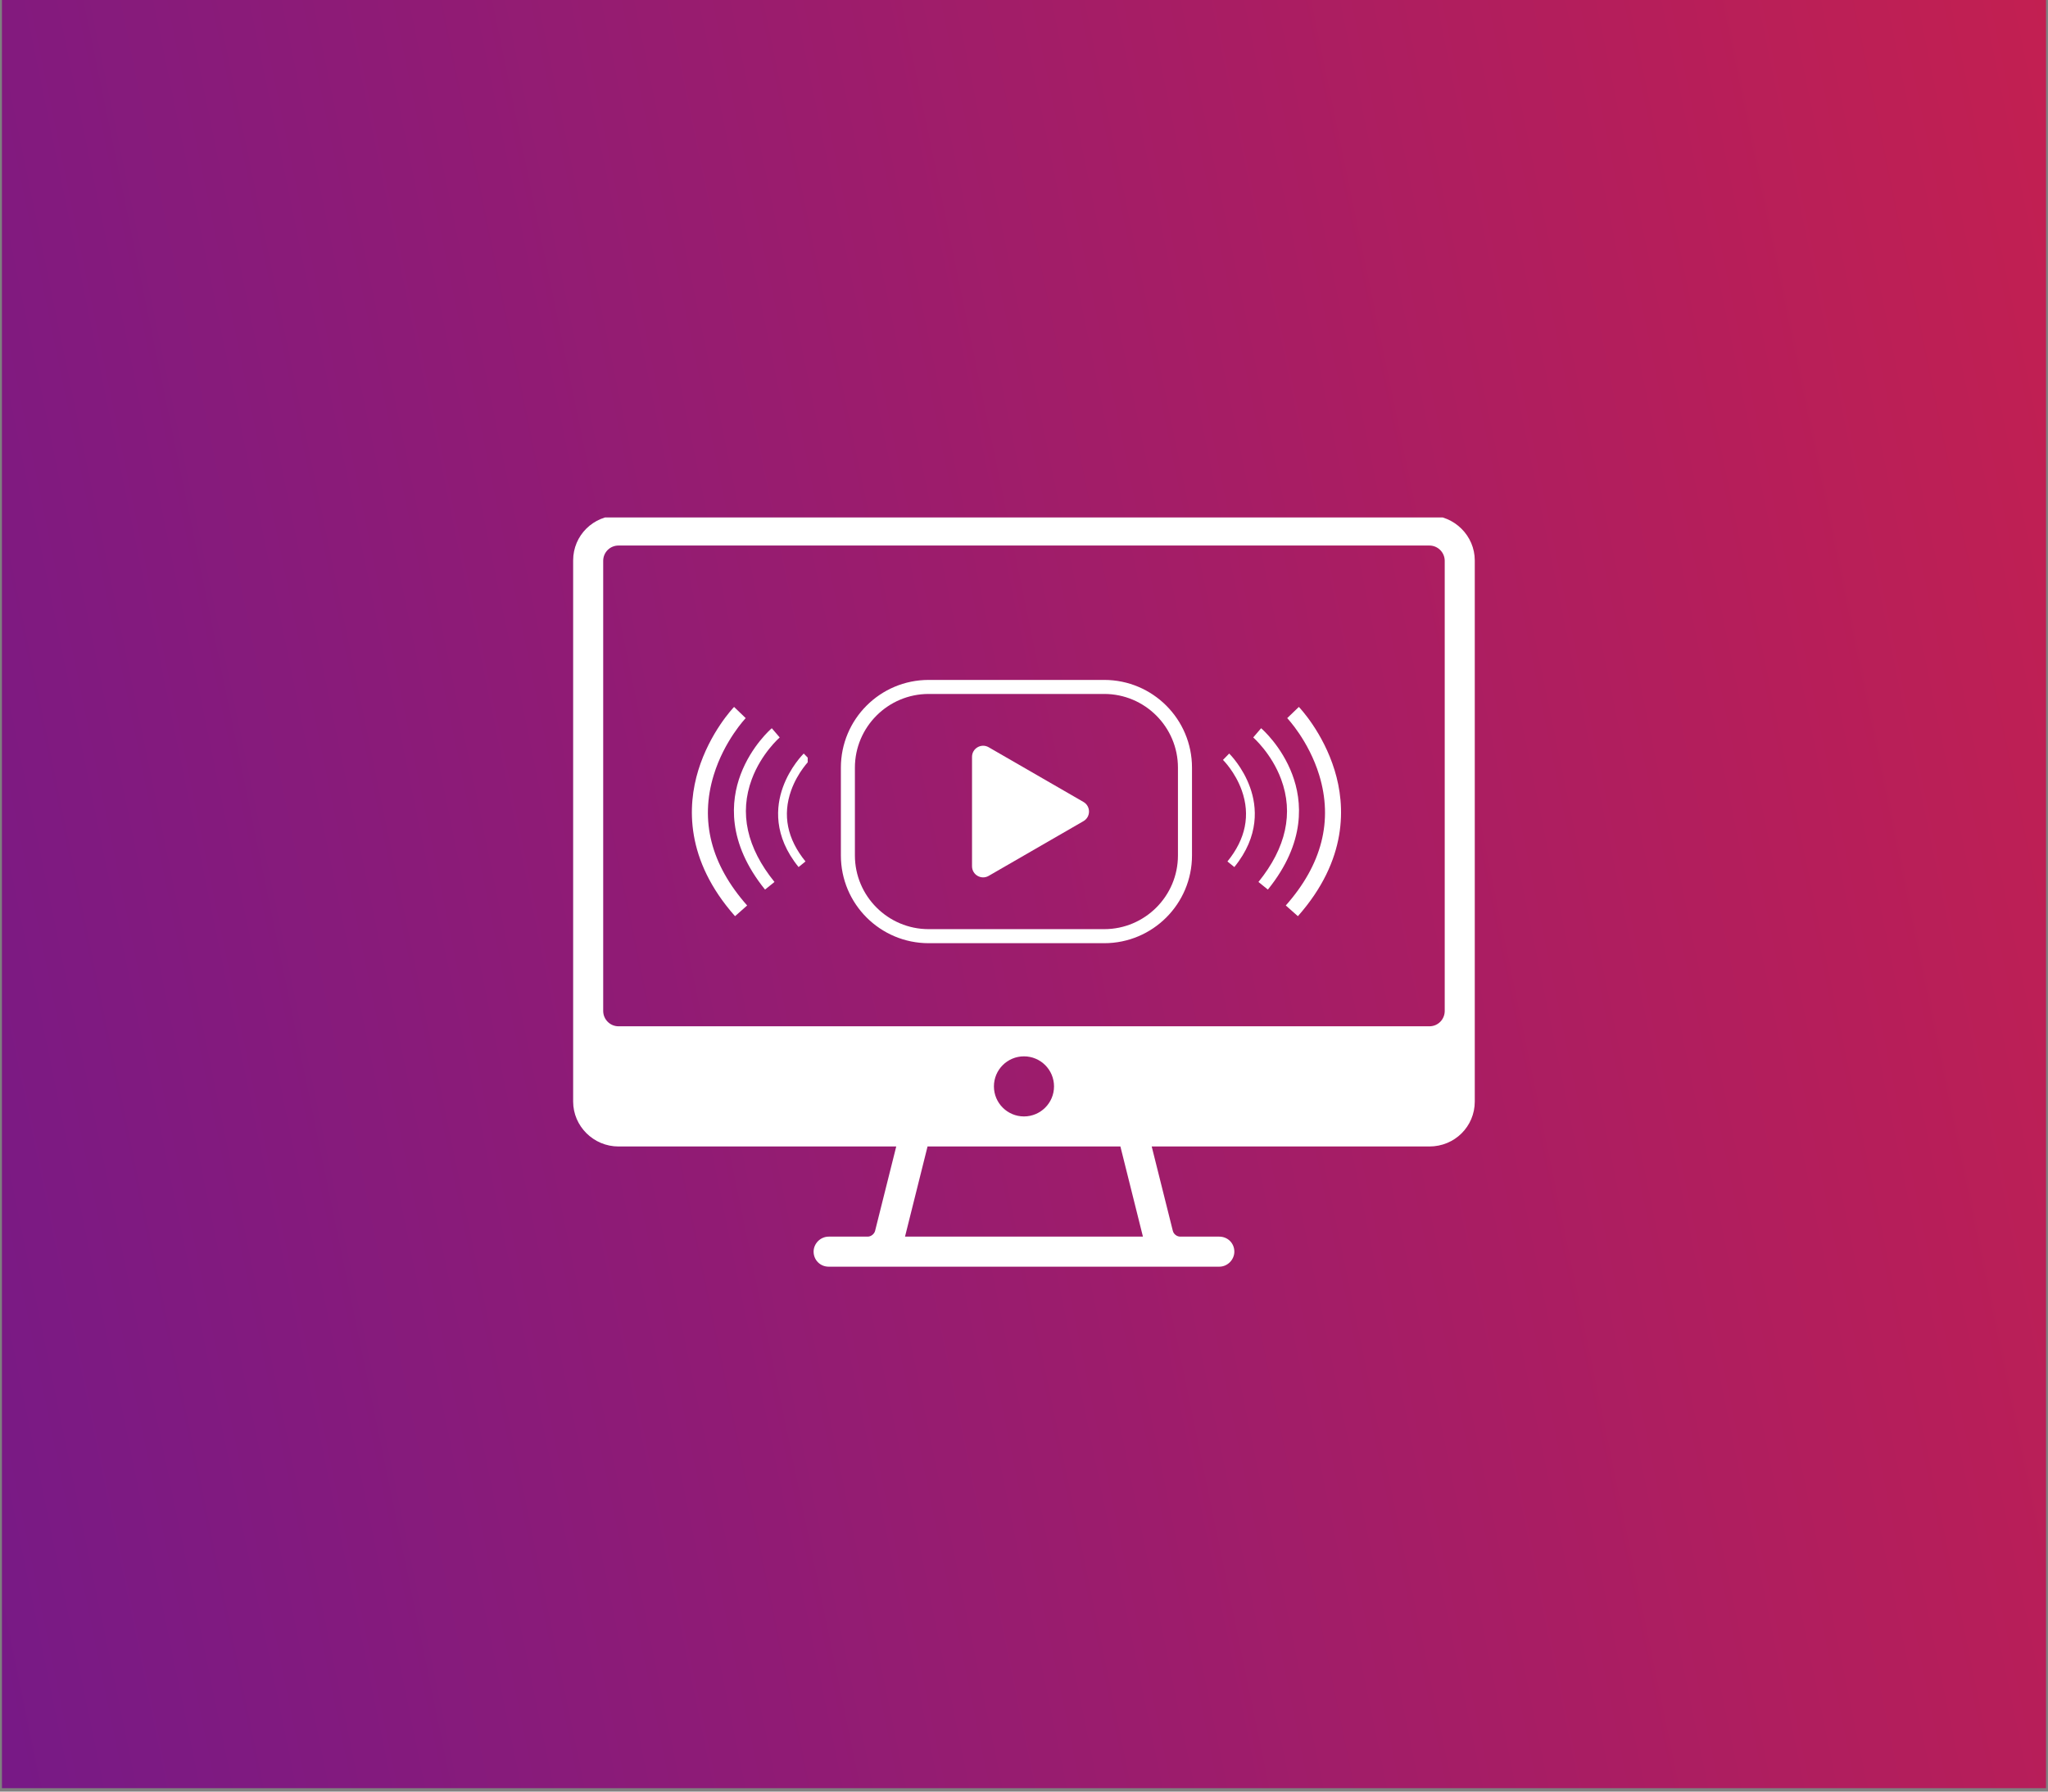 <svg xmlns="http://www.w3.org/2000/svg" xmlns:xlink="http://www.w3.org/1999/xlink" width="400" zoomAndPan="magnify" viewBox="0 0 300 262.5" height="350" preserveAspectRatio="xMidYMid meet" version="1.0"><rect x="0" y="0" width="300" height="262.5" fill="#808080" stroke="none"/><defs><clipPath id="e76fc14233"><path d="M 0.285 0 L 299.715 0 L 299.715 262 L 0.285 262 Z M 0.285 0 " clip-rule="nonzero"/></clipPath><clipPath id="931b8505a2"><path d="M -78.121 9.91 L 318.691 -71.715 L 385.301 252.09 L -11.512 333.715 Z M -78.121 9.91 " clip-rule="nonzero"/></clipPath><clipPath id="8bd6109a39"><path d="M -78.125 9.91 L 318.684 -71.715 L 385.293 252.094 L -11.52 333.719 Z M -78.125 9.91 " clip-rule="nonzero"/></clipPath><linearGradient x1="21.245" gradientTransform="matrix(1.199, -0.247, 0.247, 1.199, -78.127, 9.91)" y1="135" x2="303.896" gradientUnits="userSpaceOnUse" y2="135" id="af46192ef1"><stop stop-opacity="1" stop-color="rgb(46.915%, 9.973%, 52.539%)" offset="0"/><stop stop-opacity="1" stop-color="rgb(47.029%, 9.981%, 52.458%)" offset="0.008"/><stop stop-opacity="1" stop-color="rgb(47.26%, 9.999%, 52.295%)" offset="0.016"/><stop stop-opacity="1" stop-color="rgb(47.49%, 10.017%, 52.133%)" offset="0.023"/><stop stop-opacity="1" stop-color="rgb(47.72%, 10.036%, 51.971%)" offset="0.031"/><stop stop-opacity="1" stop-color="rgb(47.949%, 10.054%, 51.81%)" offset="0.039"/><stop stop-opacity="1" stop-color="rgb(48.18%, 10.071%, 51.646%)" offset="0.047"/><stop stop-opacity="1" stop-color="rgb(48.41%, 10.089%, 51.485%)" offset="0.055"/><stop stop-opacity="1" stop-color="rgb(48.64%, 10.107%, 51.323%)" offset="0.062"/><stop stop-opacity="1" stop-color="rgb(48.871%, 10.126%, 51.16%)" offset="0.07"/><stop stop-opacity="1" stop-color="rgb(49.101%, 10.144%, 50.998%)" offset="0.078"/><stop stop-opacity="1" stop-color="rgb(49.332%, 10.162%, 50.836%)" offset="0.086"/><stop stop-opacity="1" stop-color="rgb(49.562%, 10.179%, 50.674%)" offset="0.094"/><stop stop-opacity="1" stop-color="rgb(49.792%, 10.197%, 50.511%)" offset="0.102"/><stop stop-opacity="1" stop-color="rgb(50.021%, 10.216%, 50.349%)" offset="0.109"/><stop stop-opacity="1" stop-color="rgb(50.252%, 10.234%, 50.188%)" offset="0.117"/><stop stop-opacity="1" stop-color="rgb(50.482%, 10.252%, 50.024%)" offset="0.125"/><stop stop-opacity="1" stop-color="rgb(50.713%, 10.269%, 49.863%)" offset="0.133"/><stop stop-opacity="1" stop-color="rgb(50.943%, 10.287%, 49.701%)" offset="0.141"/><stop stop-opacity="1" stop-color="rgb(51.173%, 10.306%, 49.539%)" offset="0.148"/><stop stop-opacity="1" stop-color="rgb(51.404%, 10.324%, 49.376%)" offset="0.156"/><stop stop-opacity="1" stop-color="rgb(51.634%, 10.342%, 49.214%)" offset="0.164"/><stop stop-opacity="1" stop-color="rgb(51.865%, 10.359%, 49.052%)" offset="0.172"/><stop stop-opacity="1" stop-color="rgb(52.095%, 10.378%, 48.889%)" offset="0.18"/><stop stop-opacity="1" stop-color="rgb(52.324%, 10.396%, 48.727%)" offset="0.188"/><stop stop-opacity="1" stop-color="rgb(52.554%, 10.414%, 48.566%)" offset="0.195"/><stop stop-opacity="1" stop-color="rgb(52.785%, 10.432%, 48.404%)" offset="0.203"/><stop stop-opacity="1" stop-color="rgb(53.015%, 10.449%, 48.241%)" offset="0.211"/><stop stop-opacity="1" stop-color="rgb(53.246%, 10.468%, 48.079%)" offset="0.219"/><stop stop-opacity="1" stop-color="rgb(53.476%, 10.486%, 47.917%)" offset="0.227"/><stop stop-opacity="1" stop-color="rgb(53.706%, 10.504%, 47.754%)" offset="0.234"/><stop stop-opacity="1" stop-color="rgb(53.937%, 10.522%, 47.592%)" offset="0.242"/><stop stop-opacity="1" stop-color="rgb(54.167%, 10.541%, 47.43%)" offset="0.25"/><stop stop-opacity="1" stop-color="rgb(54.398%, 10.558%, 47.269%)" offset="0.258"/><stop stop-opacity="1" stop-color="rgb(54.626%, 10.576%, 47.105%)" offset="0.266"/><stop stop-opacity="1" stop-color="rgb(54.857%, 10.594%, 46.944%)" offset="0.273"/><stop stop-opacity="1" stop-color="rgb(55.087%, 10.612%, 46.782%)" offset="0.281"/><stop stop-opacity="1" stop-color="rgb(55.318%, 10.631%, 46.619%)" offset="0.289"/><stop stop-opacity="1" stop-color="rgb(55.548%, 10.648%, 46.457%)" offset="0.297"/><stop stop-opacity="1" stop-color="rgb(55.779%, 10.666%, 46.295%)" offset="0.305"/><stop stop-opacity="1" stop-color="rgb(56.009%, 10.684%, 46.133%)" offset="0.312"/><stop stop-opacity="1" stop-color="rgb(56.239%, 10.703%, 45.97%)" offset="0.32"/><stop stop-opacity="1" stop-color="rgb(56.47%, 10.721%, 45.808%)" offset="0.328"/><stop stop-opacity="1" stop-color="rgb(56.699%, 10.738%, 45.647%)" offset="0.336"/><stop stop-opacity="1" stop-color="rgb(56.929%, 10.756%, 45.483%)" offset="0.344"/><stop stop-opacity="1" stop-color="rgb(57.159%, 10.774%, 45.322%)" offset="0.352"/><stop stop-opacity="1" stop-color="rgb(57.39%, 10.793%, 45.16%)" offset="0.359"/><stop stop-opacity="1" stop-color="rgb(57.62%, 10.811%, 44.998%)" offset="0.367"/><stop stop-opacity="1" stop-color="rgb(57.851%, 10.828%, 44.835%)" offset="0.375"/><stop stop-opacity="1" stop-color="rgb(58.081%, 10.846%, 44.673%)" offset="0.383"/><stop stop-opacity="1" stop-color="rgb(58.311%, 10.864%, 44.511%)" offset="0.391"/><stop stop-opacity="1" stop-color="rgb(58.542%, 10.883%, 44.348%)" offset="0.398"/><stop stop-opacity="1" stop-color="rgb(58.772%, 10.901%, 44.186%)" offset="0.406"/><stop stop-opacity="1" stop-color="rgb(59.001%, 10.919%, 44.025%)" offset="0.414"/><stop stop-opacity="1" stop-color="rgb(59.232%, 10.936%, 43.863%)" offset="0.422"/><stop stop-opacity="1" stop-color="rgb(59.462%, 10.954%, 43.7%)" offset="0.43"/><stop stop-opacity="1" stop-color="rgb(59.692%, 10.973%, 43.538%)" offset="0.438"/><stop stop-opacity="1" stop-color="rgb(59.923%, 10.991%, 43.376%)" offset="0.445"/><stop stop-opacity="1" stop-color="rgb(60.153%, 11.009%, 43.213%)" offset="0.453"/><stop stop-opacity="1" stop-color="rgb(60.384%, 11.026%, 43.051%)" offset="0.461"/><stop stop-opacity="1" stop-color="rgb(60.614%, 11.044%, 42.889%)" offset="0.469"/><stop stop-opacity="1" stop-color="rgb(60.844%, 11.063%, 42.728%)" offset="0.477"/><stop stop-opacity="1" stop-color="rgb(61.075%, 11.081%, 42.564%)" offset="0.484"/><stop stop-opacity="1" stop-color="rgb(61.304%, 11.099%, 42.403%)" offset="0.492"/><stop stop-opacity="1" stop-color="rgb(61.534%, 11.116%, 42.241%)" offset="0.5"/><stop stop-opacity="1" stop-color="rgb(61.765%, 11.134%, 42.079%)" offset="0.508"/><stop stop-opacity="1" stop-color="rgb(61.995%, 11.153%, 41.916%)" offset="0.516"/><stop stop-opacity="1" stop-color="rgb(62.225%, 11.171%, 41.754%)" offset="0.523"/><stop stop-opacity="1" stop-color="rgb(62.456%, 11.189%, 41.592%)" offset="0.531"/><stop stop-opacity="1" stop-color="rgb(62.686%, 11.206%, 41.429%)" offset="0.539"/><stop stop-opacity="1" stop-color="rgb(62.917%, 11.224%, 41.267%)" offset="0.547"/><stop stop-opacity="1" stop-color="rgb(63.147%, 11.243%, 41.106%)" offset="0.555"/><stop stop-opacity="1" stop-color="rgb(63.376%, 11.261%, 40.944%)" offset="0.562"/><stop stop-opacity="1" stop-color="rgb(63.606%, 11.279%, 40.781%)" offset="0.57"/><stop stop-opacity="1" stop-color="rgb(63.837%, 11.298%, 40.619%)" offset="0.578"/><stop stop-opacity="1" stop-color="rgb(64.067%, 11.314%, 40.457%)" offset="0.586"/><stop stop-opacity="1" stop-color="rgb(64.297%, 11.333%, 40.294%)" offset="0.594"/><stop stop-opacity="1" stop-color="rgb(64.528%, 11.351%, 40.132%)" offset="0.602"/><stop stop-opacity="1" stop-color="rgb(64.758%, 11.369%, 39.97%)" offset="0.609"/><stop stop-opacity="1" stop-color="rgb(64.989%, 11.388%, 39.809%)" offset="0.617"/><stop stop-opacity="1" stop-color="rgb(65.219%, 11.404%, 39.645%)" offset="0.625"/><stop stop-opacity="1" stop-color="rgb(65.45%, 11.423%, 39.484%)" offset="0.633"/><stop stop-opacity="1" stop-color="rgb(65.678%, 11.441%, 39.322%)" offset="0.641"/><stop stop-opacity="1" stop-color="rgb(65.909%, 11.459%, 39.159%)" offset="0.648"/><stop stop-opacity="1" stop-color="rgb(66.139%, 11.478%, 38.997%)" offset="0.656"/><stop stop-opacity="1" stop-color="rgb(66.37%, 11.494%, 38.835%)" offset="0.664"/><stop stop-opacity="1" stop-color="rgb(66.6%, 11.513%, 38.673%)" offset="0.672"/><stop stop-opacity="1" stop-color="rgb(66.83%, 11.531%, 38.51%)" offset="0.68"/><stop stop-opacity="1" stop-color="rgb(67.061%, 11.549%, 38.348%)" offset="0.688"/><stop stop-opacity="1" stop-color="rgb(67.291%, 11.568%, 38.187%)" offset="0.695"/><stop stop-opacity="1" stop-color="rgb(67.522%, 11.584%, 38.023%)" offset="0.703"/><stop stop-opacity="1" stop-color="rgb(67.752%, 11.603%, 37.862%)" offset="0.711"/><stop stop-opacity="1" stop-color="rgb(67.981%, 11.621%, 37.7%)" offset="0.719"/><stop stop-opacity="1" stop-color="rgb(68.211%, 11.639%, 37.538%)" offset="0.727"/><stop stop-opacity="1" stop-color="rgb(68.442%, 11.658%, 37.375%)" offset="0.734"/><stop stop-opacity="1" stop-color="rgb(68.672%, 11.676%, 37.213%)" offset="0.742"/><stop stop-opacity="1" stop-color="rgb(68.903%, 11.693%, 37.051%)" offset="0.75"/><stop stop-opacity="1" stop-color="rgb(69.133%, 11.711%, 36.888%)" offset="0.758"/><stop stop-opacity="1" stop-color="rgb(69.363%, 11.729%, 36.726%)" offset="0.766"/><stop stop-opacity="1" stop-color="rgb(69.594%, 11.748%, 36.565%)" offset="0.773"/><stop stop-opacity="1" stop-color="rgb(69.824%, 11.766%, 36.403%)" offset="0.781"/><stop stop-opacity="1" stop-color="rgb(70.053%, 11.783%, 36.24%)" offset="0.789"/><stop stop-opacity="1" stop-color="rgb(70.284%, 11.801%, 36.078%)" offset="0.797"/><stop stop-opacity="1" stop-color="rgb(70.514%, 11.819%, 35.916%)" offset="0.805"/><stop stop-opacity="1" stop-color="rgb(70.744%, 11.838%, 35.753%)" offset="0.812"/><stop stop-opacity="1" stop-color="rgb(70.975%, 11.856%, 35.591%)" offset="0.82"/><stop stop-opacity="1" stop-color="rgb(71.205%, 11.873%, 35.429%)" offset="0.828"/><stop stop-opacity="1" stop-color="rgb(71.436%, 11.891%, 35.268%)" offset="0.836"/><stop stop-opacity="1" stop-color="rgb(71.666%, 11.909%, 35.104%)" offset="0.844"/><stop stop-opacity="1" stop-color="rgb(71.896%, 11.928%, 34.943%)" offset="0.852"/><stop stop-opacity="1" stop-color="rgb(72.127%, 11.946%, 34.781%)" offset="0.859"/><stop stop-opacity="1" stop-color="rgb(72.356%, 11.963%, 34.618%)" offset="0.867"/><stop stop-opacity="1" stop-color="rgb(72.586%, 11.981%, 34.456%)" offset="0.875"/><stop stop-opacity="1" stop-color="rgb(72.816%, 12%, 34.294%)" offset="0.883"/><stop stop-opacity="1" stop-color="rgb(73.047%, 12.018%, 34.132%)" offset="0.891"/><stop stop-opacity="1" stop-color="rgb(73.277%, 12.036%, 33.969%)" offset="0.898"/><stop stop-opacity="1" stop-color="rgb(73.508%, 12.054%, 33.807%)" offset="0.906"/><stop stop-opacity="1" stop-color="rgb(73.738%, 12.071%, 33.646%)" offset="0.914"/><stop stop-opacity="1" stop-color="rgb(73.969%, 12.09%, 33.482%)" offset="0.922"/><stop stop-opacity="1" stop-color="rgb(74.199%, 12.108%, 33.321%)" offset="0.93"/><stop stop-opacity="1" stop-color="rgb(74.429%, 12.126%, 33.159%)" offset="0.938"/><stop stop-opacity="1" stop-color="rgb(74.658%, 12.144%, 32.997%)" offset="0.945"/><stop stop-opacity="1" stop-color="rgb(74.889%, 12.161%, 32.834%)" offset="0.953"/><stop stop-opacity="1" stop-color="rgb(75.119%, 12.18%, 32.672%)" offset="0.961"/><stop stop-opacity="1" stop-color="rgb(75.349%, 12.198%, 32.51%)" offset="0.969"/><stop stop-opacity="1" stop-color="rgb(75.58%, 12.216%, 32.347%)" offset="0.977"/><stop stop-opacity="1" stop-color="rgb(75.81%, 12.234%, 32.185%)" offset="0.984"/><stop stop-opacity="1" stop-color="rgb(76.041%, 12.251%, 32.024%)" offset="0.992"/><stop stop-opacity="1" stop-color="rgb(76.271%, 12.27%, 31.862%)" offset="1"/></linearGradient><clipPath id="dd05cd15e3"><path d="M 83.113 75.82 L 217 75.82 L 217 185.859 L 83.113 185.859 Z M 83.113 75.82 " clip-rule="nonzero"/></clipPath><clipPath id="869f64021f"><path d="M 123.137 99.621 L 174.789 99.621 L 174.789 138.547 L 123.137 138.547 Z M 123.137 99.621 " clip-rule="nonzero"/></clipPath><clipPath id="0f14586c0a"><path d="M 101 103.531 L 118.316 103.531 L 118.316 134.223 L 101 134.223 Z M 101 103.531 " clip-rule="nonzero"/></clipPath><clipPath id="cdaeea8137"><path d="M 179.148 103.531 L 197 103.531 L 197 134.223 L 179.148 134.223 Z M 179.148 103.531 " clip-rule="nonzero"/></clipPath></defs><g clip-path="url(#e76fc14233)"><g clip-path="url(#931b8505a2)"><g clip-path="url(#8bd6109a39)"><path fill="url(#af46192ef1)" d="M -51.422 10.637 L 12.441 321.094 L 351.422 251.363 L 287.559 -59.094 Z M -51.422 10.637 " fill-rule="nonzero"/></g></g></g><g clip-path="url(#dd05cd15e3)"><path fill="#ffffff" d="M 168.707 167.98 L 171.801 180.34 C 171.918 180.82 172.398 181.188 172.879 181.188 L 178.59 181.188 C 179.871 181.188 180.812 182.172 180.812 183.387 C 180.812 184.559 179.828 185.59 178.613 185.59 L 121.379 185.59 C 120.141 185.59 119.18 184.602 119.18 183.387 C 119.18 182.219 120.164 181.188 121.402 181.188 L 127.113 181.188 C 127.594 181.188 128.074 180.797 128.188 180.34 L 131.285 167.98 L 90.605 167.98 C 86.938 167.98 83.957 165 83.957 161.398 L 83.957 82.109 C 83.957 78.461 86.895 75.527 90.605 75.527 L 209.383 75.527 C 213.051 75.527 216.031 78.508 216.031 82.109 L 216.031 161.398 C 216.031 165.043 213.098 167.98 209.383 167.98 Z M 164.121 167.98 L 135.871 167.98 L 132.57 181.188 L 167.422 181.188 Z M 88.359 148.121 C 88.359 149.359 89.367 150.371 90.605 150.371 L 209.383 150.371 C 210.645 150.371 211.629 149.359 211.629 148.121 L 211.629 82.176 C 211.629 80.938 210.621 79.93 209.383 79.93 L 90.605 79.93 C 89.348 79.93 88.359 80.938 88.359 82.176 Z M 149.996 163.578 C 152.426 163.578 154.398 161.605 154.398 159.176 C 154.398 156.742 152.426 154.773 149.996 154.773 C 147.566 154.773 145.594 156.742 145.594 159.176 C 145.594 161.605 147.566 163.578 149.996 163.578 Z M 149.996 163.578 " fill-opacity="1" fill-rule="evenodd"/></g><g clip-path="url(#869f64021f)"><path fill="#ffffff" d="M 172.551 125.336 C 172.551 131.293 167.707 136.137 161.75 136.137 L 136.035 136.137 C 130.078 136.137 125.23 131.293 125.23 125.336 L 125.23 112.477 C 125.23 106.523 130.078 101.676 136.035 101.676 L 161.75 101.676 C 167.707 101.676 172.551 106.523 172.551 112.477 Z M 161.75 99.621 L 136.035 99.621 C 128.934 99.621 123.176 105.375 123.176 112.477 L 123.176 125.336 C 123.176 132.438 128.934 138.195 136.035 138.195 L 161.75 138.195 C 168.852 138.195 174.609 132.438 174.609 125.336 L 174.609 112.477 C 174.609 105.375 168.852 99.621 161.75 99.621 " fill-opacity="1" fill-rule="nonzero"/></g><path fill="#ffffff" d="M 158.711 117.5 L 144.824 109.484 C 143.742 108.859 142.387 109.641 142.387 110.891 L 142.387 126.922 C 142.387 128.176 143.742 128.957 144.824 128.332 L 158.711 120.312 C 159.793 119.688 159.793 118.125 158.711 117.5 " fill-opacity="1" fill-rule="nonzero"/><g clip-path="url(#0f14586c0a)"><path fill="#ffffff" d="M 116.98 127.039 L 117.992 126.219 C 115.312 122.926 114.605 119.422 115.891 115.816 C 116.859 113.102 118.625 111.359 118.641 111.34 L 117.734 110.406 C 117.656 110.488 115.734 112.391 114.668 115.383 C 113.668 118.172 113.266 122.465 116.98 127.039 Z M 108.492 113.469 C 110.062 109.297 112.934 106.801 113.055 106.699 L 114.215 108.047 C 114.191 108.07 111.527 110.395 110.129 114.16 C 108.277 119.141 109.395 124.207 113.449 129.223 L 112.066 130.34 C 106.469 123.41 107.035 117.336 108.492 113.469 Z M 102.285 112.867 C 103.992 107.301 107.391 103.723 107.531 103.578 L 109.234 105.219 C 109.203 105.25 106.09 108.531 104.551 113.559 C 102.5 120.25 104.145 126.684 109.445 132.668 L 107.672 134.238 C 100.348 125.961 100.699 118.051 102.285 112.867 Z M 102.285 112.867 " fill-opacity="1" fill-rule="nonzero"/></g><g clip-path="url(#cdaeea8137)"><path fill="#ffffff" d="M 180.812 127.039 L 179.801 126.219 C 182.48 122.926 183.184 119.422 181.902 115.816 C 180.934 113.102 179.168 111.359 179.148 111.34 L 180.059 110.406 C 180.137 110.488 182.055 112.391 183.121 115.383 C 184.121 118.172 184.527 122.465 180.812 127.039 Z M 189.297 113.469 C 187.727 109.297 184.859 106.801 184.734 106.699 L 183.578 108.047 C 183.602 108.07 186.262 110.395 187.66 114.16 C 189.512 119.141 188.398 124.207 184.344 129.223 L 185.723 130.34 C 191.32 123.41 190.758 117.336 189.297 113.469 Z M 195.504 112.867 C 193.801 107.301 190.402 103.723 190.262 103.578 L 188.555 105.219 C 188.586 105.25 191.703 108.531 193.242 113.559 C 195.289 120.25 193.645 126.684 188.348 132.668 L 190.121 134.238 C 197.441 125.961 197.094 118.051 195.504 112.867 Z M 195.504 112.867 " fill-opacity="1" fill-rule="nonzero"/></g></svg>